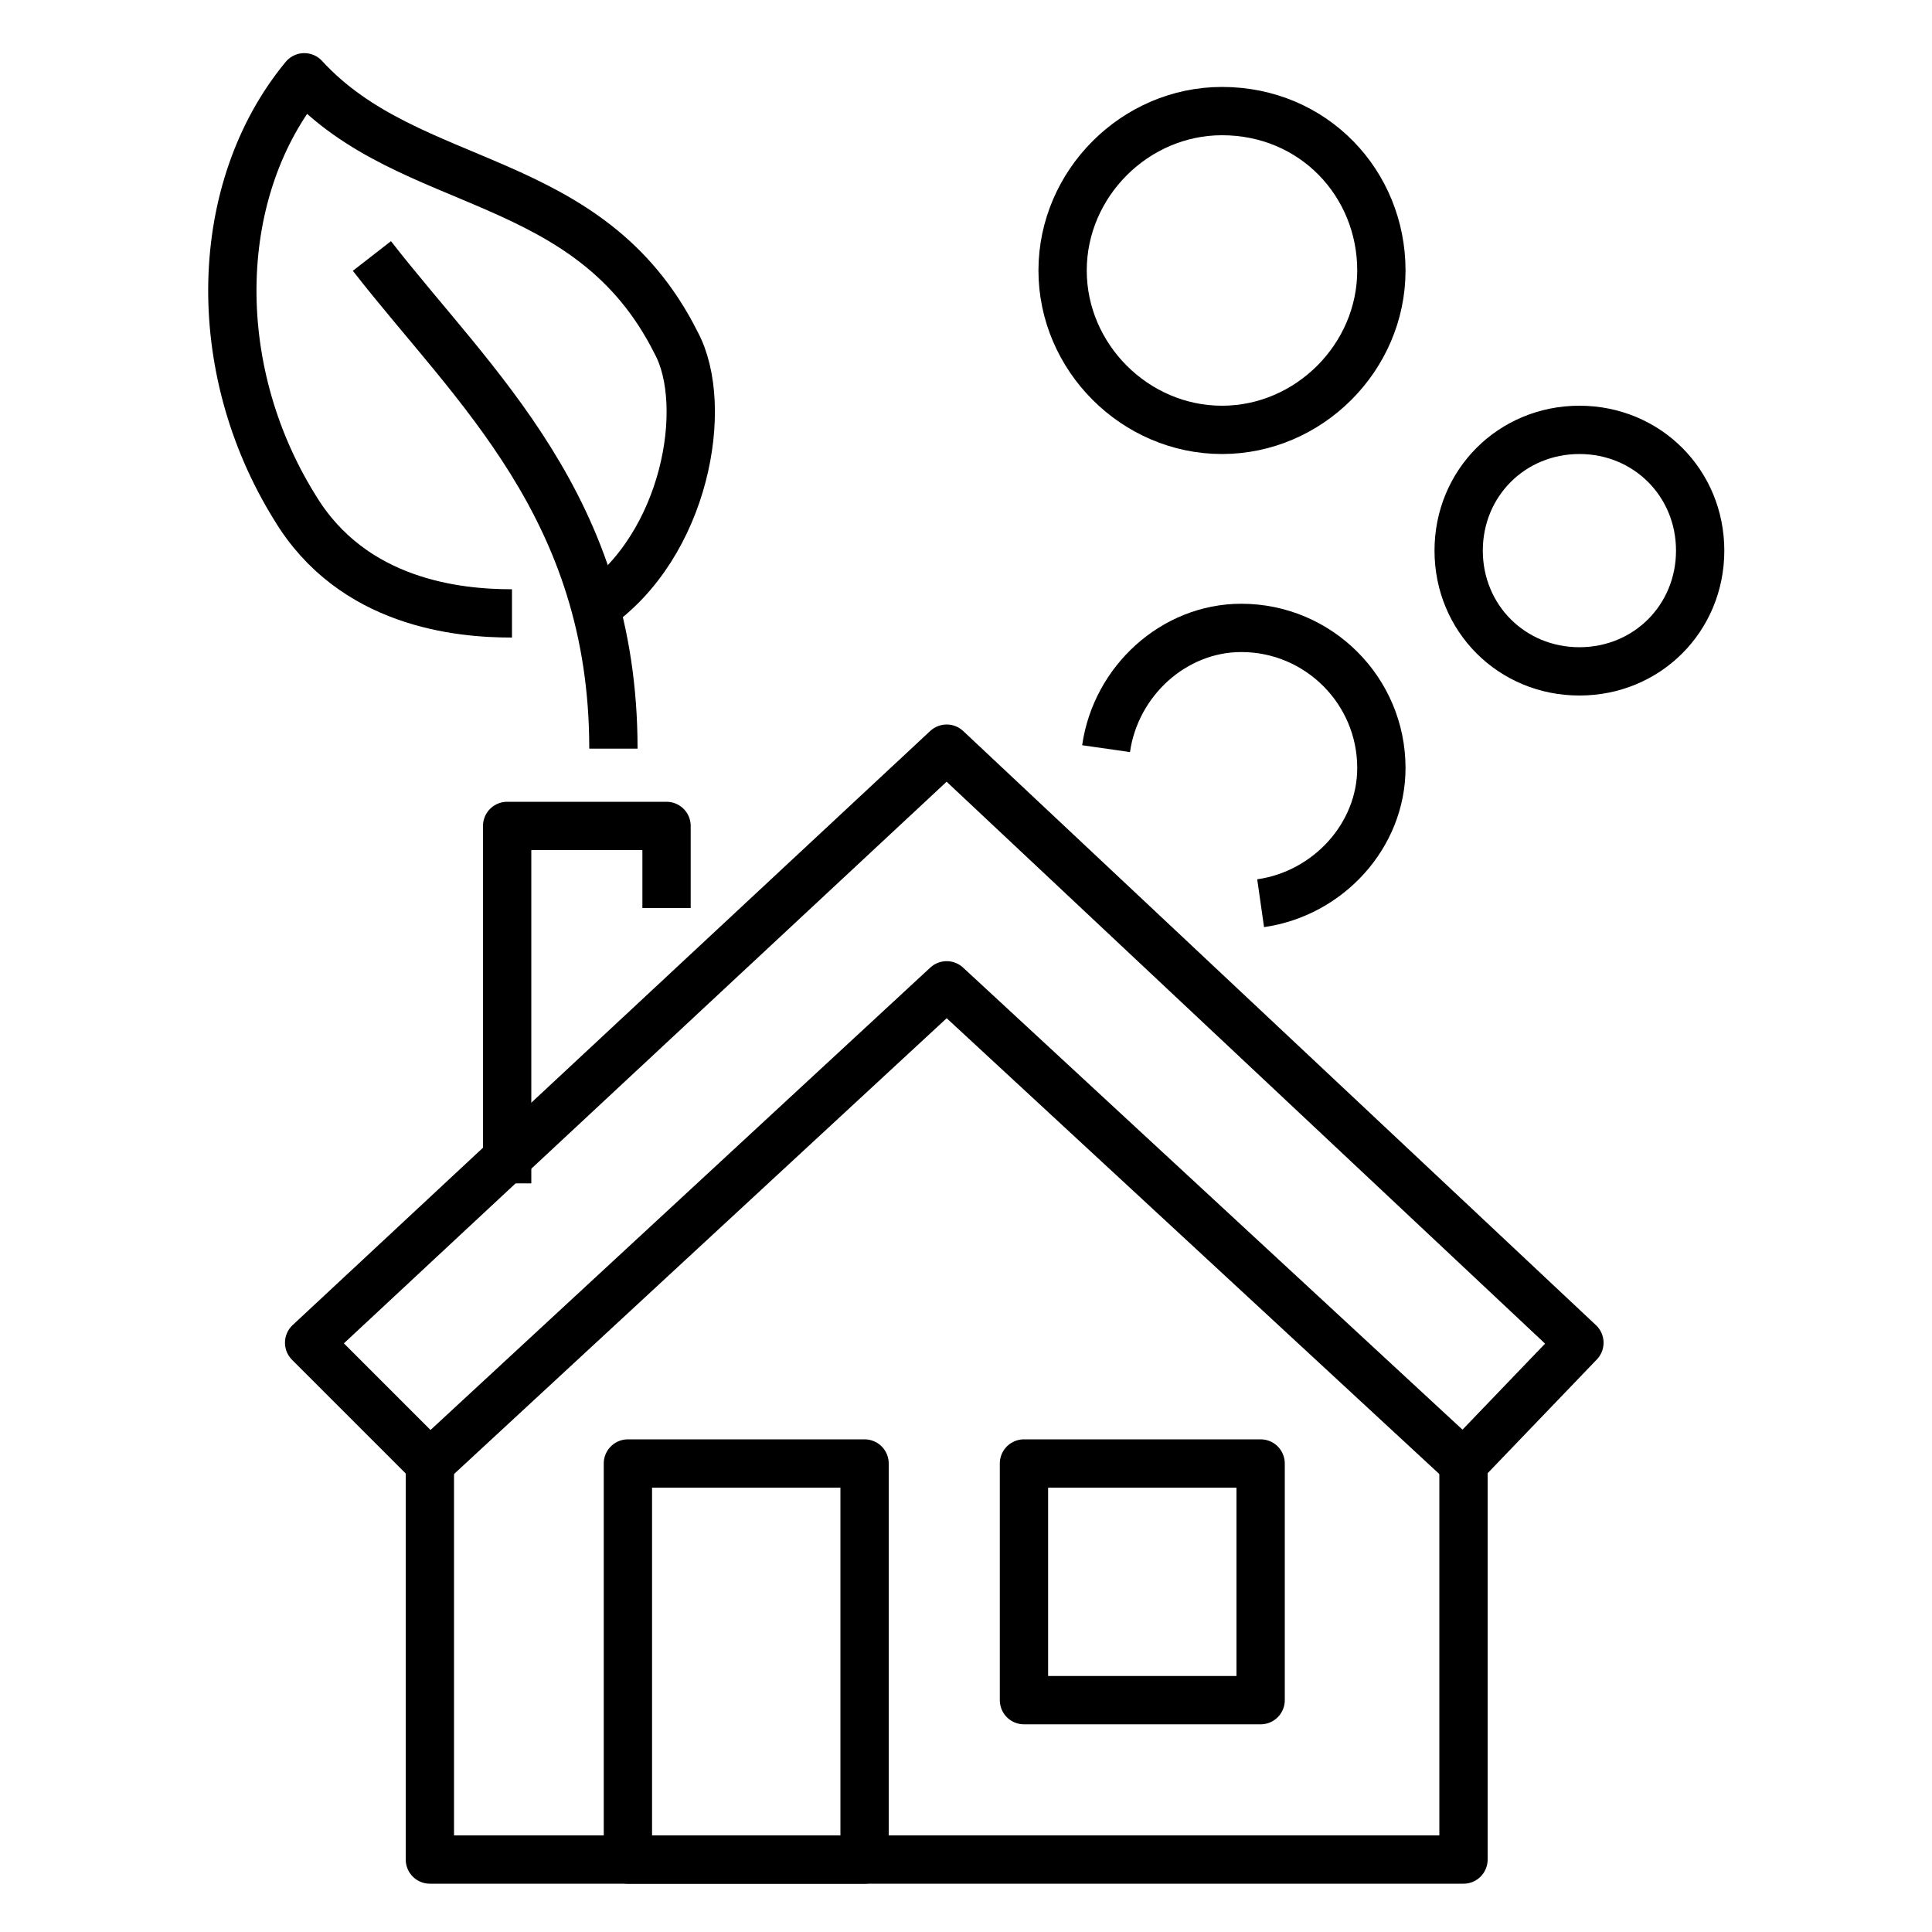 <?xml version="1.0" encoding="utf-8"?>
<!-- Generator: Adobe Illustrator 25.2.3, SVG Export Plug-In . SVG Version: 6.00 Build 0)  -->
<svg version="1.1" id="Layer_1" xmlns="http://www.w3.org/2000/svg" xmlns:xlink="http://www.w3.org/1999/xlink" x="0px" y="0px"
	 width="40px" height="40px" viewBox="0 0 40 40" style="enable-background:new 0 0 40 40;" xml:space="preserve">
<style type="text/css">
	.st0{fill:none;stroke:#000000;stroke-linejoin:round;stroke-miterlimit:10;}
</style>
<g>
	<path class="st0" d="M12.3,12.6c1.9-1.3,2.4-4.2,1.7-5.5c-1.8-3.6-5.5-3.1-7.7-5.5c-1.9,2.3-2,6-0.2,8.9c1.2,2,3.4,2.2,4.5,2.2"/>
	<path class="st0" d="M12.7,15.5c0-5-2.9-7.5-5-10.2"/>
	<polyline class="st0" points="13.8,18.8 13.8,17.1 10.5,17.1 10.5,24.5 	"/>
	<polyline class="st0" points="30.3,30.3 30.3,38.5 8.9,38.5 8.9,30.3 	"/>
	<polygon class="st0" points="19.6,15.5 6.4,27.8 8.9,30.3 19.6,20.4 30.3,30.3 32.7,27.8 	"/>
	<rect x="13" y="30.3" class="st0" width="4.9" height="8.2"/>
	<rect x="21.2" y="30.3" class="st0" width="4.9" height="4.9"/>
	<path class="st0" d="M35.2,11.4c0,1.4-1.1,2.5-2.5,2.5c-1.4,0-2.5-1.1-2.5-2.5c0-1.4,1.1-2.5,2.5-2.5C34.1,8.9,35.2,10,35.2,11.4z"
		/>
	<path class="st0" d="M28.6,5.6c0,1.8-1.5,3.3-3.3,3.3c-1.8,0-3.3-1.5-3.3-3.3s1.5-3.3,3.3-3.3C27.2,2.3,28.6,3.8,28.6,5.6z"/>
	<path class="st0" d="M22.9,15.5c0.2-1.4,1.4-2.5,2.8-2.5c1.6,0,2.9,1.3,2.9,2.9c0,1.4-1.1,2.6-2.5,2.8"/>
</g>
</svg>
